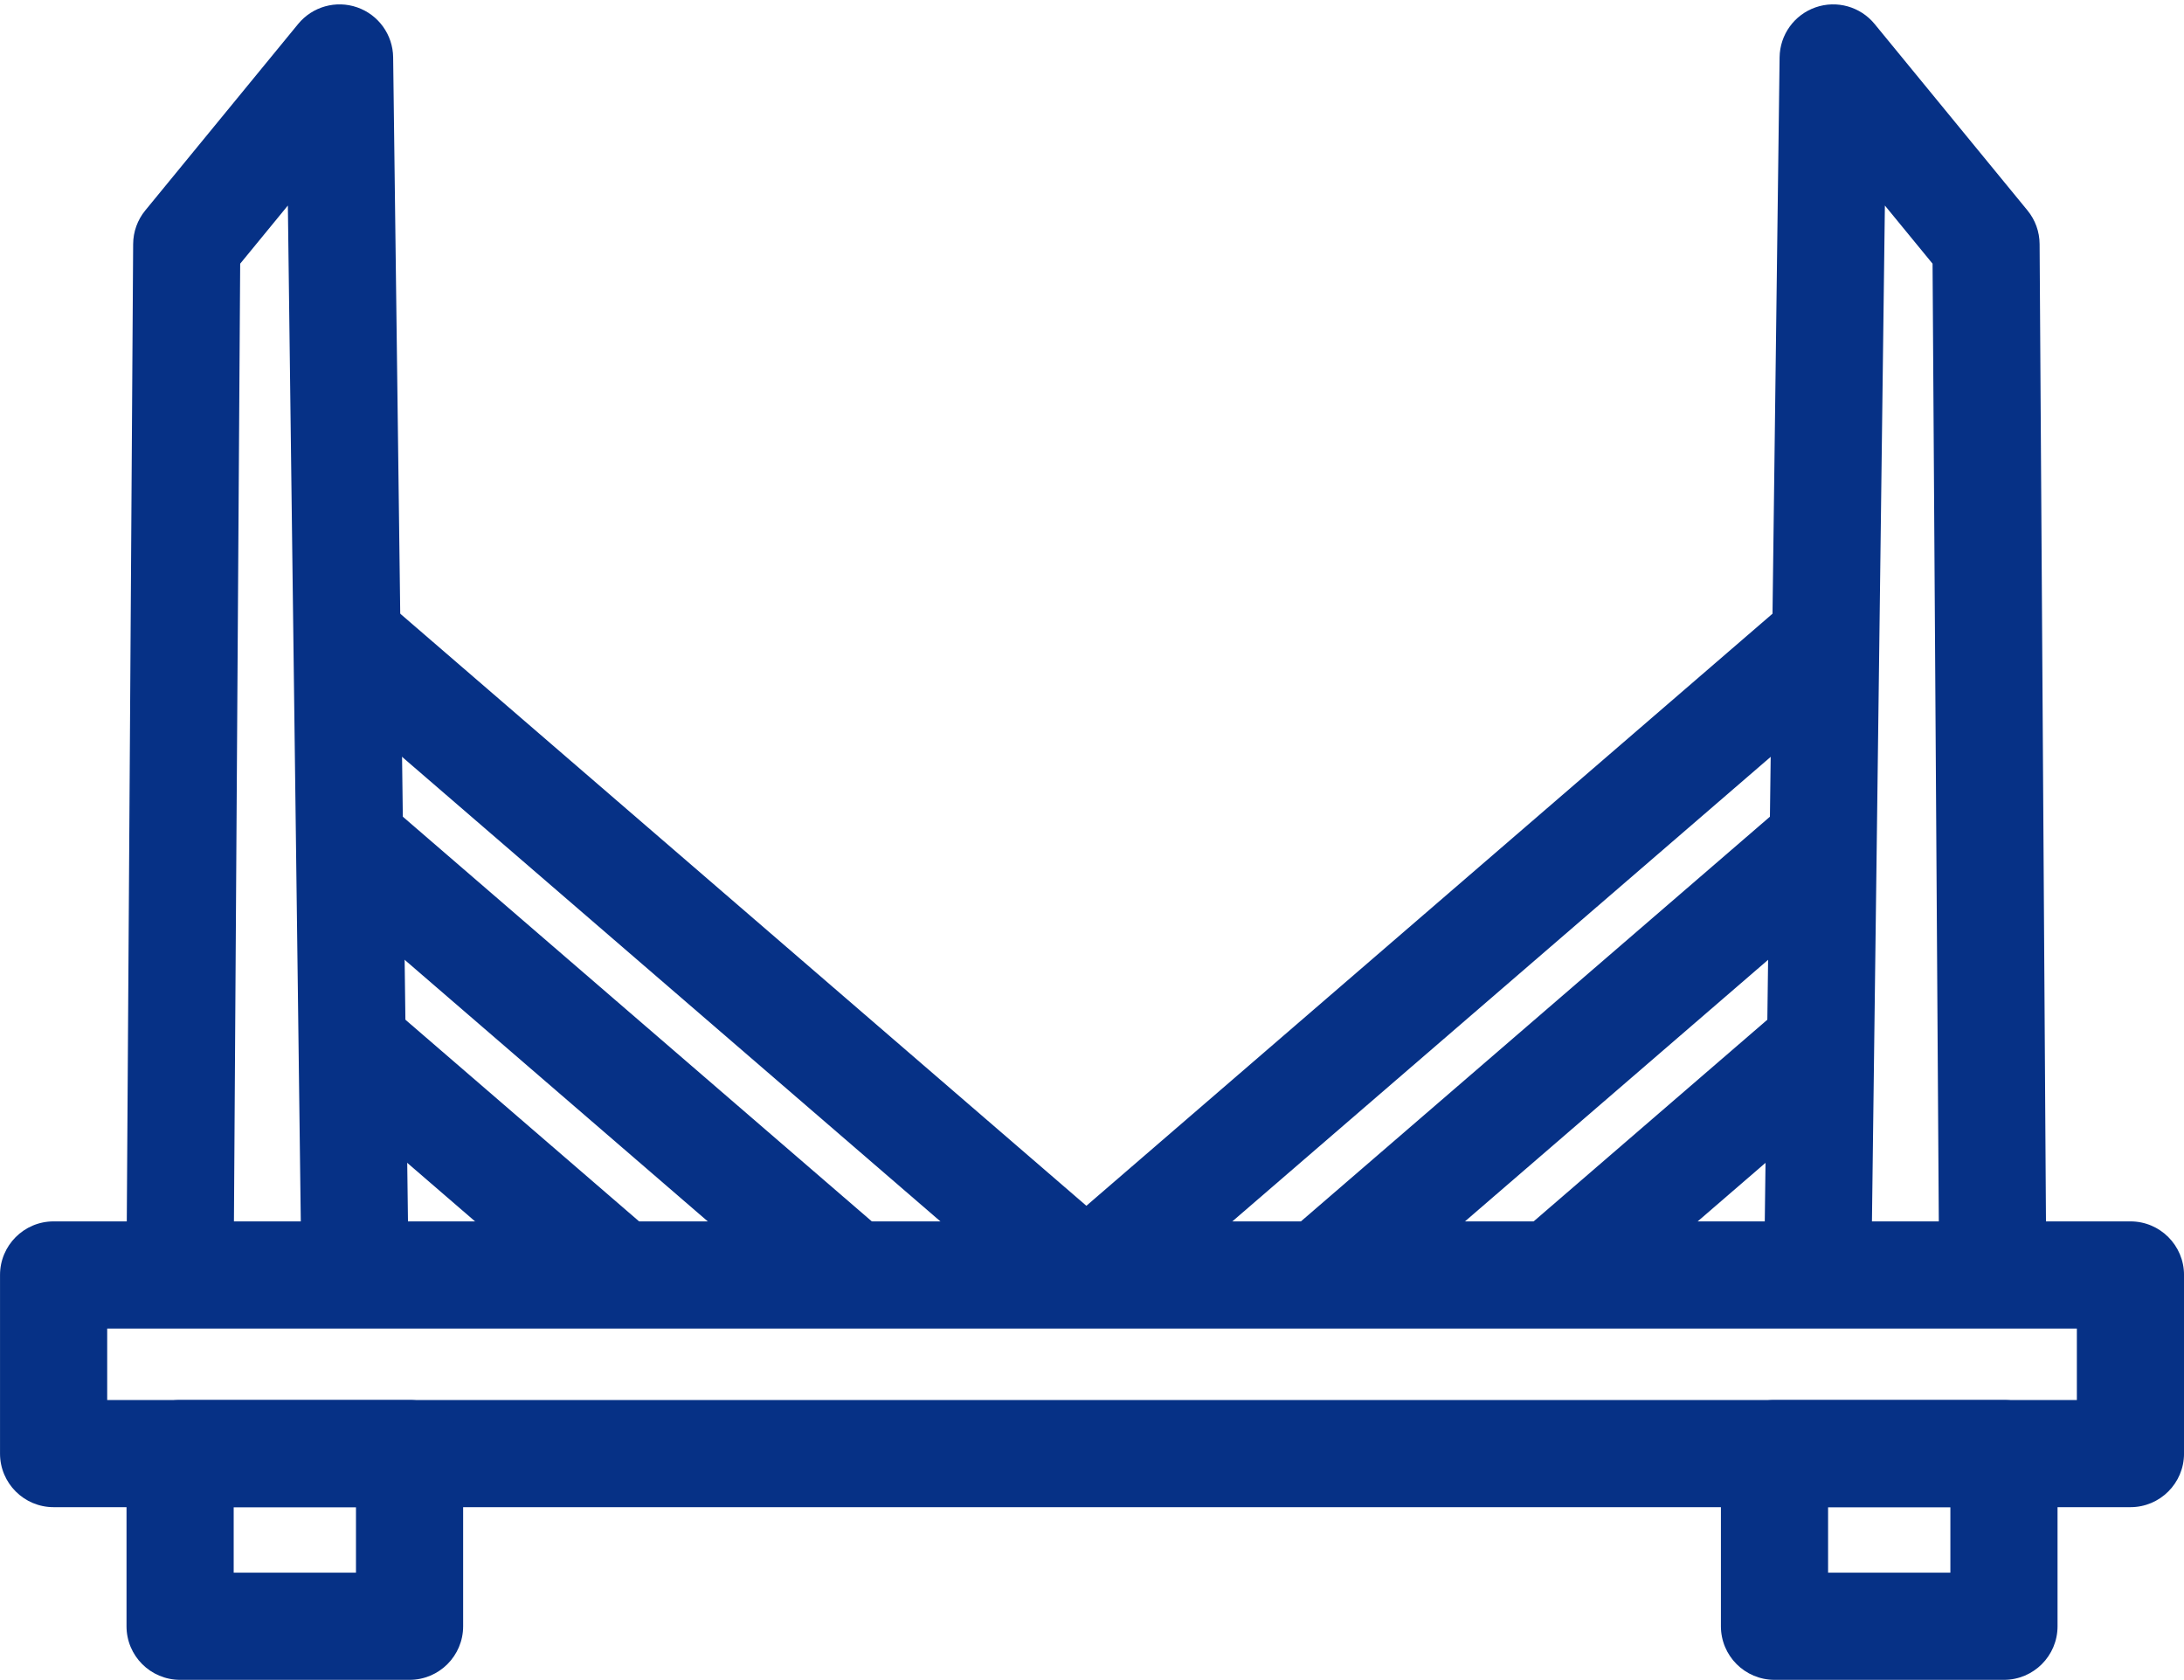 <?xml version="1.0" encoding="UTF-8" standalone="no"?><svg xmlns="http://www.w3.org/2000/svg" xmlns:xlink="http://www.w3.org/1999/xlink" fill="#063186" height="1538.3" preserveAspectRatio="xMidYMid meet" version="1" viewBox="14.1 229.5 2000.0 1538.3" width="2000" zoomAndPan="magnify"><g><g id="change1_7"><path d="M1849.226,1767.753h-210.125c-27.098,0-49.069-21.971-49.069-49.069v-158.113 c0-27.098,21.971-49.069,49.069-49.069h210.125c27.098,0,49.069,21.971,49.069,49.069v158.113 C1898.294,1745.782,1876.324,1767.753,1849.226,1767.753z M1688.17,1669.615h111.987v-59.975h-111.987V1669.615z"/></g><g><g id="change1_11"><path d="M1887.933,1384.695h-98.133l-5.954-913.732l-43.661-53.254l-12.313,966.985h-98.148l14.043-1102.736 c0.256-20.613,13.381-38.865,32.836-45.691c19.485-6.811,41.105-0.737,54.171,15.2l139.974,170.706 c7.127,8.675,11.051,19.545,11.111,30.791L1887.933,1384.695z"/></g><g id="change1_2"><path d="M1677.624,756.656v129.646l-631.436,544.85c-9.276,7.999-20.689,11.923-32.04,11.923 c-13.772,0-27.469-5.773-37.167-17.019c-17.711-20.523-15.425-51.51,5.082-69.206L1677.624,756.656z"/></g><g id="change1_10"><path d="M1677.624,940.503v129.616l-418.407,361.033c-9.277,7.999-20.688,11.923-32.039,11.923 c-13.772,0-27.469-5.773-37.181-17.019c-17.696-20.523-15.411-51.51,5.097-69.206L1677.624,940.503z"/></g><g id="change1_3"><path d="M1677.624,1124.365v129.616l-205.302,177.171c-9.262,7.999-20.688,11.923-32.024,11.923 c-13.787,0-27.469-5.773-37.181-17.019c-17.696-20.523-15.426-51.495,5.097-69.206L1677.624,1124.365z"/></g></g><g><g id="change1_4"><path d="M129.959,1384.695h98.133l5.954-913.732l43.661-53.254l12.313,966.985h98.148L374.126,281.959 c-0.255-20.613-13.381-38.865-32.836-45.691c-19.485-6.811-41.105-0.737-54.171,15.2L147.144,422.175 c-7.127,8.675-11.051,19.545-11.111,30.791L129.959,1384.695z"/></g><g id="change1_5"><path d="M340.267,756.656v129.646l631.436,544.85c9.277,7.999,20.689,11.923,32.04,11.923 c13.772,0,27.469-5.773,37.167-17.019c17.711-20.523,15.425-51.51-5.082-69.206L340.267,756.656z"/></g><g id="change1_1"><path d="M340.267,940.503v129.616l418.406,361.033c9.277,7.999,20.688,11.923,32.04,11.923 c13.772,0,27.469-5.773,37.181-17.019c17.696-20.523,15.411-51.51-5.097-69.206L340.267,940.503z"/></g><g id="change1_6"><path d="M340.267,1124.365v129.616l205.302,177.171c9.262,7.999,20.688,11.923,32.024,11.923 c13.787,0,27.469-5.773,37.181-17.019c17.696-20.523,15.426-51.495-5.097-69.206L340.267,1124.365z"/></g></g><g id="change1_9"><path d="M1965.054,1609.64H63.192c-27.102,0-49.069-21.967-49.069-49.069v-163.564 c0-27.102,21.967-49.069,49.069-49.069h1901.862c27.098,0,49.069,21.967,49.069,49.069v163.564 C2014.123,1587.674,1992.152,1609.64,1965.054,1609.64z M112.261,1511.502h1803.724v-65.425H112.261V1511.502z"/></g><g id="change1_8"><path d="M389.149,1767.753h-210.121c-27.098,0-49.069-21.971-49.069-49.069v-158.113c0-27.098,21.971-49.069,49.069-49.069 h210.121c27.098,0,49.069,21.971,49.069,49.069v158.113C438.218,1745.782,416.247,1767.753,389.149,1767.753z M228.097,1669.615H340.08v-59.975H228.097V1669.615z"/></g></g></svg>